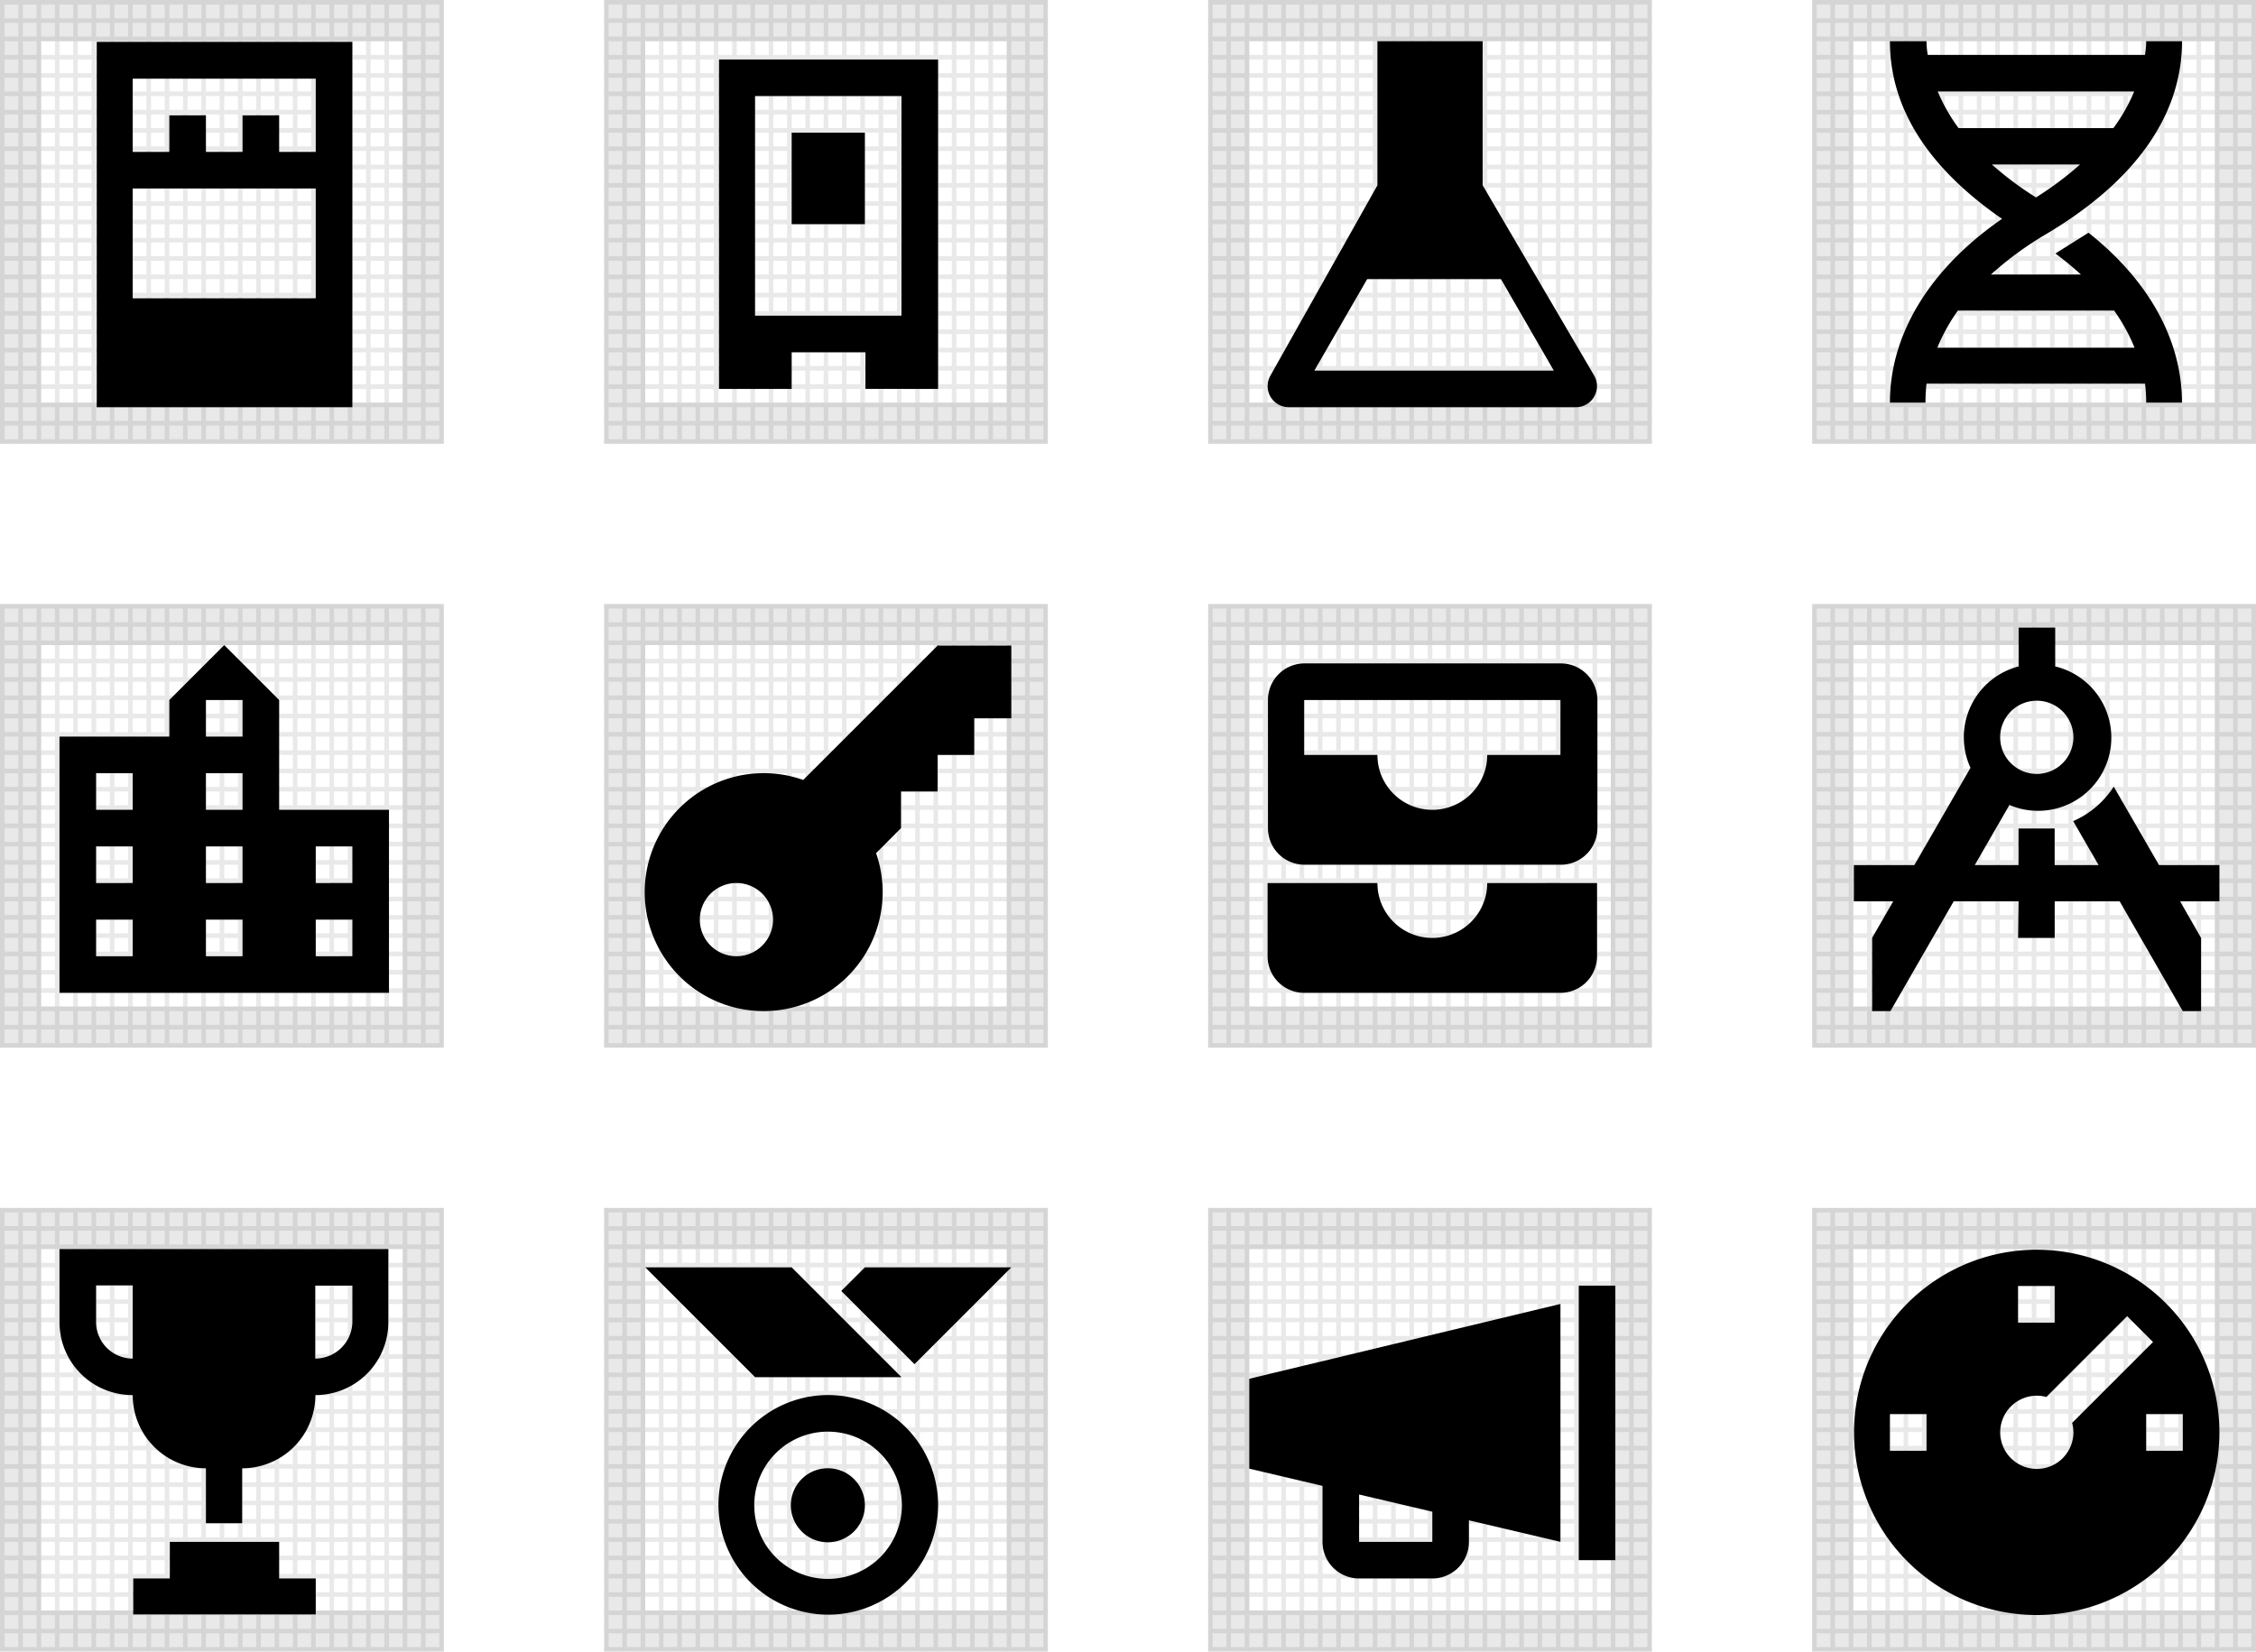 <svg id="Layer_1" data-name="Layer 1" xmlns="http://www.w3.org/2000/svg" xmlns:xlink="http://www.w3.org/1999/xlink" viewBox="0 0 493 361"><defs><style>.cls-1{fill:#231f20;}.cls-1,.cls-2{opacity:0.1;}.cls-3{fill:none;stroke:#231f20;stroke-miterlimit:10;}</style><symbol id="grid" data-name="grid" viewBox="0 0 97 97"><path class="cls-1" d="M97,97H0V0H97V97ZM88,9H9V88H88V9Z"/><g class="cls-2"><path class="cls-3" d="M0.5,0V97m4-97V97m4-97V97m4-97V97m4-97V97m4-97V97m4-97V97m4-97V97m4-97V97m4-97V97m4-97V97m4-97V97m4-97V97m4-97V97m4-97V97m4-97V97m4-97V97m4-97V97m4-97V97m4-97V97m4-97V97m4-97V97m4-97V97m4-97V97m4-97V97"/><path class="cls-3" d="M0,96.5H97m-97-4H97m-97-4H97m-97-4H97m-97-4H97m-97-4H97m-97-4H97m-97-4H97m-97-4H97m-97-4H97m-97-4H97m-97-4H97m-97-4H97m-97-4H97m-97-4H97m-97-4H97m-97-4H97m-97-4H97m-97-4H97m-97-4H97m-97-4H97m-97-4H97M0,8.5H97M0,4.5H97M0,0.5H97"/></g></symbol></defs><title>icons</title><use width="97" height="97" xlink:href="#grid"/><use width="97" height="97" transform="translate(132)" xlink:href="#grid"/><use width="97" height="97" transform="translate(264)" xlink:href="#grid"/><use width="97" height="97" transform="translate(396)" xlink:href="#grid"/><use width="97" height="97" transform="translate(0 132)" xlink:href="#grid"/><use width="97" height="97" transform="translate(132 132)" xlink:href="#grid"/><use width="97" height="97" transform="translate(264 132)" xlink:href="#grid"/><use width="97" height="97" transform="translate(396 132)" xlink:href="#grid"/><use width="97" height="97" transform="translate(0 264)" xlink:href="#grid"/><use width="97" height="97" transform="translate(132 264)" xlink:href="#grid"/><use width="97" height="97" transform="translate(264 264)" xlink:href="#grid"/><use width="97" height="97" transform="translate(396 264)" xlink:href="#grid"/><path d="M13,273v16a15.92,15.92,0,0,0,15.92,15.92H29a16,16,0,0,0,16,16h0v12h7.92v-12h0a16,16,0,0,0,16-16h0.05A15.92,15.92,0,0,0,84.86,289V273H13Zm8,15.94v-8h8v16A8,8,0,0,1,21,288.94Zm56,0a8.12,8.12,0,0,1-8.11,8V281H77v8ZM61,337H37.11v8h-8v7.85H69V345H61v-8Z"/><path d="M61,177V153L49,141,37,153v8H13v56H85V177H61ZM29,209H21v-8h8v8Zm0-16H21v-8h8v8Zm0-16H21v-8h8v8Zm24,32H45v-8h8v8Zm0-16H45v-8h8v8Zm0-16H45v-8h8v8Zm0-16H45v-8h8v8Zm24,48H69v-8h8v8Zm0-16H69v-8h8v8Z"/><path d="M205.14,141.11L205,141l-29.47,29.47a26,26,0,1,0,15.92,16l5.45-5.47v-8h7.95l0.05-.05V165h7.92l0.08-.08V157H221V141.11H205.14ZM160.93,209a8,8,0,1,1,8-8A8,8,0,0,1,160.93,209Z"/><path d="M21.14,9.15V89H77V9.15H21.14ZM69,65.2H29v-24H69v24Zm0-32H61v-8H53v8H45v-8H37v8H29v-16H69v16Z"/><path d="M165,301l-24-24h32l24,24H165Zm56-24H189l-5.16,5.16,16,16Zm-16,52a24,24,0,1,1-24.09-24.09A24.09,24.09,0,0,1,205,329Zm-7.91,0a16.17,16.17,0,0,0-16.18-16.09,16.09,16.09,0,0,0,0,32.18A16.17,16.17,0,0,0,197.09,329Zm-16.18-8.09A8.09,8.09,0,1,0,189,329,8.09,8.09,0,0,0,180.91,320.91Z"/><path d="M341,145H285a8,8,0,0,0-7.92,8l0,28a8,8,0,0,0,8,8h56a8,8,0,0,0,8-8V153A8,8,0,0,0,341,145Zm0,20H325a12,12,0,0,1-24,0H285V153h56v12Zm0,28H325a12,12,0,0,1-24,0H277l0,16a8,8,0,0,0,8,8h56a8,8,0,0,0,8-8V193h-8Z"/><path d="M157.12,13V85H173V77h16.12v8H205V13H157.12ZM197,69H165V21h32V69ZM173,29V49h16V29H173Z"/><path d="M456.39,50.87l-7.23,4.54A67.64,67.64,0,0,1,454.74,60H435.08a73.37,73.37,0,0,1,11.87-8.72C466.22,39.89,476.83,25.52,476.83,9H469a17,17,0,0,1-.27,3H421.27A17,17,0,0,1,421,9h-8c0,14.91,8.65,27.88,24.5,38.83C421.65,58.79,413,73.09,413,88h7.76a35.46,35.46,0,0,1,.24-4.14h47.75A35.51,35.51,0,0,1,469,88h7.82C476.83,74.43,469.63,61.32,456.39,50.87ZM423.45,20h42.93a38.86,38.86,0,0,1-4.54,8H428A38.87,38.87,0,0,1,423.45,20Zm11.84,15.95h19.26a71.28,71.28,0,0,1-9.63,7.2A71.27,71.27,0,0,1,435.28,35.95ZM466.46,76H423.37a39.37,39.37,0,0,1,4.48-8.11H462A39.4,39.4,0,0,1,466.46,76Z"/><path d="M485,189.08H471.81l-9.9-17.15a20.05,20.05,0,0,1-8.86,7.54l5.55,9.61H449v-8h-7.9v8h-9.56l7.58-13.14a16,16,0,1,0,10-30.28v-8.49h-8v8.49a16,16,0,0,0-10.51,22.16l-12.27,21.25H405.12V197h8.6l-4.61,8v16h4l13.83-24h14.17l-0.1,8h8v-8h14.2L477,221h4V205l-4.59-8H485v-7.92Zm-39.91-35.93a8,8,0,1,1-8,8A8,8,0,0,1,445.09,153.15Z"/><path d="M353,281v60h-8V281h8Zm-80,20.35L341,285v52l-20-4.71V337a8,8,0,0,1-8,8H297a8,8,0,0,1-8-8V324.77L273,321V301.35Zm40,29.06-16-3.76V337h16v-6.59Z"/><path d="M348.37,82.08L324,40.5V9H301V40.51L277.63,82.08a4.61,4.61,0,0,0,4,6.92h62.76A4.61,4.61,0,0,0,348.37,82.08ZM287.22,81l11.55-20H328l11.55,20H287.22Z"/><path d="M445.09,273.15A39.92,39.92,0,1,0,485,313.08,39.92,39.92,0,0,0,445.09,273.15ZM441,281.08h8v8h-8v-8Zm-20,36h-8v-8h8v8Zm29.74,1.65a8,8,0,1,1-3.55-13.4l17.66-17.66,5.65,5.65L452.82,311A8,8,0,0,1,450.74,318.73ZM469,317.08v-8h8v8h-8Z"/></svg>